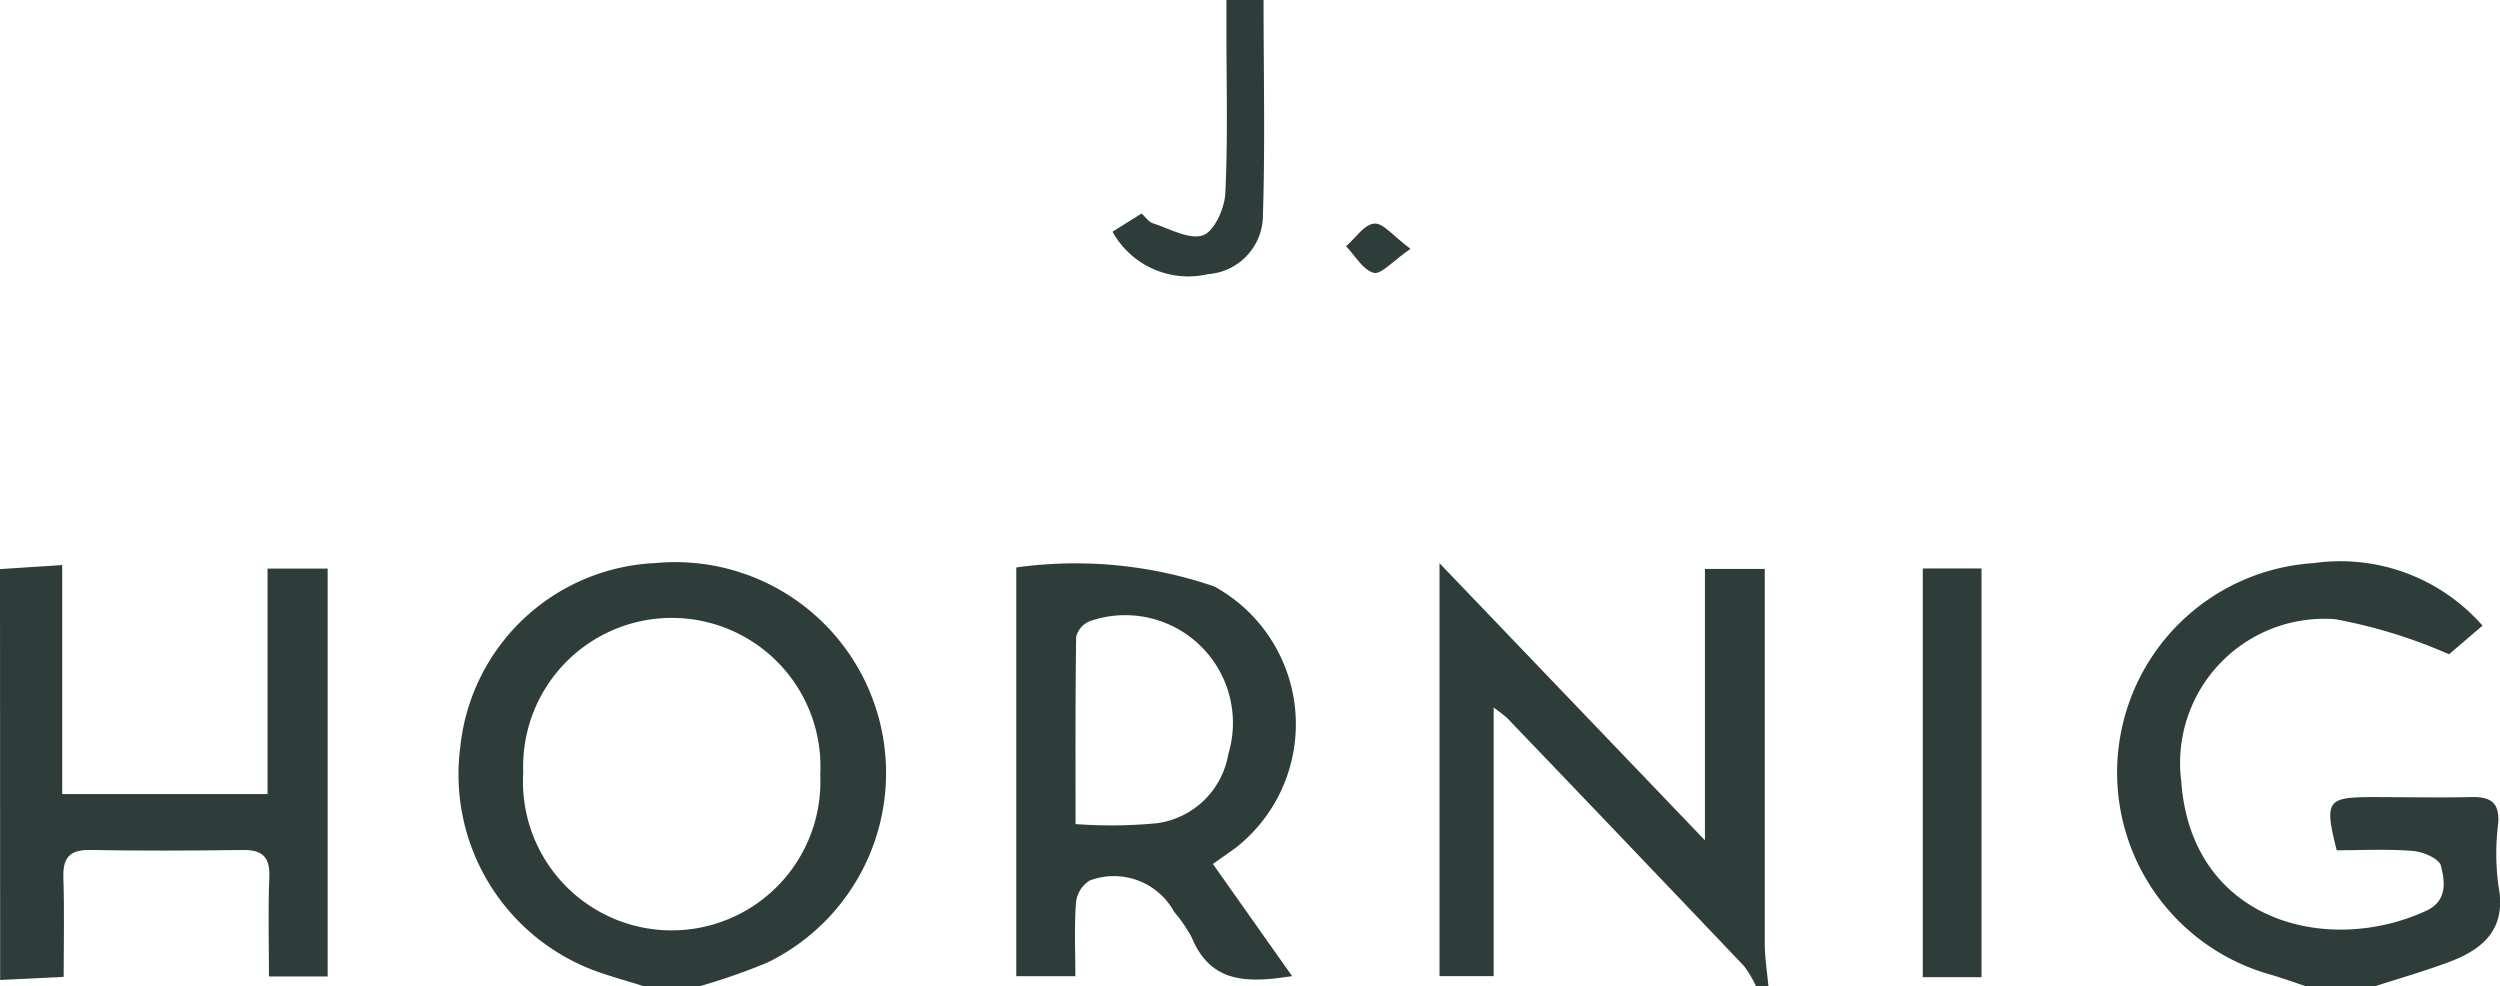 <svg xmlns="http://www.w3.org/2000/svg" width="50.769" height="20.028" viewBox="0 0 50.769 20.028">
  <g id="vZvWIG.tif" transform="translate(0 0)">
    <g id="Groupe_78" data-name="Groupe 78">
      <path id="Tracé_355" data-name="Tracé 355" d="M694.122,2430.475c-.34-.108-.684-.2-1.018-.324a4.253,4.253,0,0,1-2.707-4.521,4.169,4.169,0,0,1,3.96-3.747,4.281,4.281,0,0,1,2.272,8.115,13.031,13.031,0,0,1-1.365.477Zm3.586-4.293a3.019,3.019,0,1,0-6.031-.047,3.02,3.02,0,1,0,6.031.047Z" transform="translate(-681.051 -2410.448)" fill="#2f3d3a"/>
      <path id="Tracé_356" data-name="Tracé 356" d="M744.845,2430.472c-.258-.085-.513-.179-.774-.252a4.261,4.261,0,0,1,.94-8.34,3.839,3.839,0,0,1,3.424,1.27l-.68.582a10.4,10.4,0,0,0-2.31-.712,2.928,2.928,0,0,0-3.128,3.29c.2,2.836,2.953,3.557,4.966,2.635.441-.2.391-.593.307-.919-.036-.143-.359-.283-.563-.3-.521-.042-1.048-.014-1.553-.014-.253-1-.2-1.077.7-1.08.677,0,1.354.014,2.03,0,.4-.011.583.114.549.543a4.841,4.841,0,0,0,.006,1.261c.167.875-.307,1.288-1.02,1.551-.491.183-1,.329-1.495.489Z" transform="translate(-698.021 -2410.445)" fill="#2f3d3a"/>
      <path id="Tracé_357" data-name="Tracé 357" d="M726.739,2430.479a2.126,2.126,0,0,0-.244-.411q-2.4-2.523-4.81-5.036a2.983,2.983,0,0,0-.272-.21v5.453h-1.1v-8.386l5.39,5.628v-5.511h1.215v1.972c0,1.875,0,3.751,0,5.625,0,.291.048.583.074.875Z" transform="translate(-691.08 -2410.452)" fill="#2f3d3a"/>
      <path id="Tracé_358" data-name="Tracé 358" d="M676.368,2422.028l1.263-.083v4.652h4.17v-4.579h1.221v8.282H681.83c0-.675-.021-1.341.007-2.005.018-.411-.128-.568-.54-.563-1.034.015-2.07.018-3.1,0-.42-.007-.555.162-.542.563.022.649.006,1.3.006,2.014l-1.29.063Z" transform="translate(-676.368 -2410.471)" fill="#2f3d3a"/>
      <path id="Tracé_359" data-name="Tracé 359" d="M711.388,2428.014l1.61,2.279c-.9.138-1.65.157-2.04-.788a2.944,2.944,0,0,0-.357-.519,1.393,1.393,0,0,0-1.71-.636.593.593,0,0,0-.282.449c-.037.479-.013.961-.013,1.495h-1.2v-8.3a8.687,8.687,0,0,1,4.022.386,3.19,3.19,0,0,1,.452,5.293C711.724,2427.781,711.571,2427.886,711.388,2428.014Zm-2.787-.809a9.761,9.761,0,0,0,1.649-.017,1.7,1.7,0,0,0,1.451-1.4,2.188,2.188,0,0,0-2.8-2.708.463.463,0,0,0-.289.323C708.594,2424.663,708.6,2425.92,708.6,2427.205Z" transform="translate(-686.758 -2410.47)" fill="#2f3d3a"/>
      <path id="Tracé_360" data-name="Tracé 360" d="M736.263,2430.349H735.07v-8.3h1.193Z" transform="translate(-696.023 -2410.505)" fill="#2f3d3a"/>
      <path id="Tracé_361" data-name="Tracé 361" d="M710.332,2409.4l.591-.369c.083.074.146.174.233.2.339.108.734.337,1.012.243.229-.078.44-.545.455-.85.054-1.091.023-2.187.023-3.28,0-.206,0-.411,0-.651h.754c0,1.483.034,2.967-.015,4.447a1.2,1.2,0,0,1-1.112,1.122A1.76,1.76,0,0,1,710.332,2409.4Z" transform="translate(-687.74 -2404.695)" fill="#2f3d3a"/>
      <path id="Tracé_362" data-name="Tracé 362" d="M718.77,2412.033c-.357.246-.595.528-.746.487-.22-.058-.377-.348-.561-.539.189-.165.368-.443.569-.46C718.213,2411.5,718.42,2411.775,718.77,2412.033Z" transform="translate(-690.127 -2406.98)" fill="#2f3d3a"/>
    </g>
  </g>
</svg>
